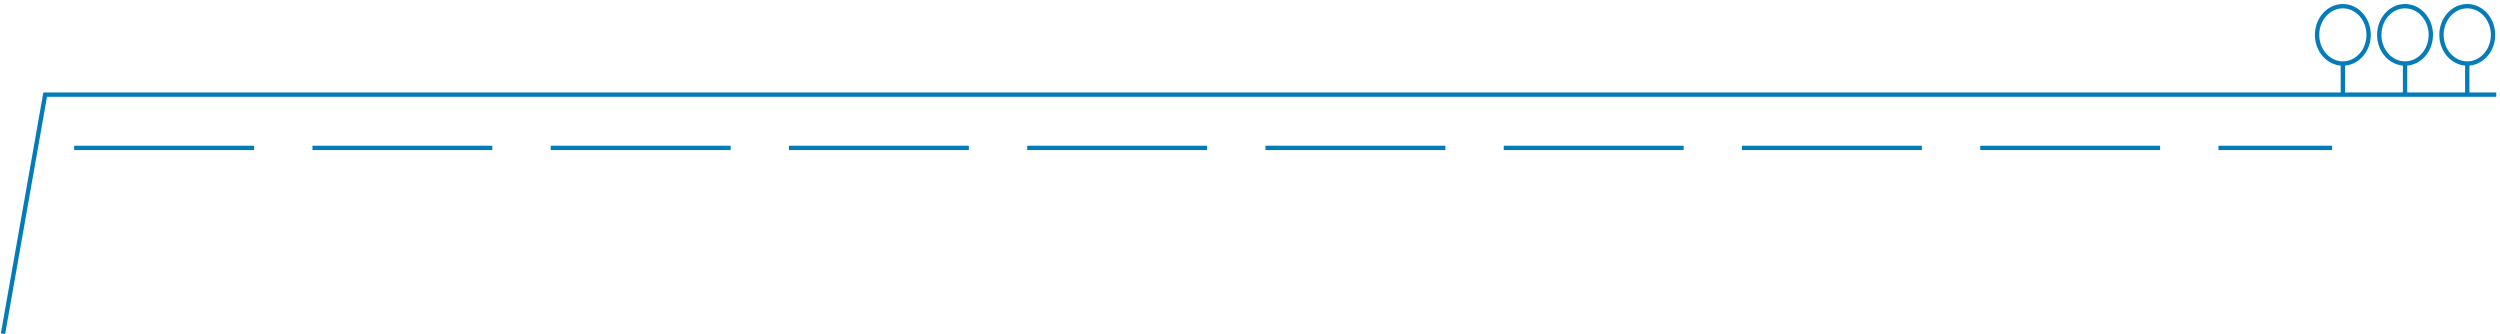 <?xml version="1.0" encoding="utf-8"?>
<!-- Generator: Adobe Illustrator 12.0.0, SVG Export Plug-In  -->
<!DOCTYPE svg PUBLIC "-//W3C//DTD SVG 1.1//EN" "http://www.w3.org/Graphics/SVG/1.1/DTD/svg11.dtd">
<svg  version="1.1" xmlns="http://www.w3.org/2000/svg" xmlns:xlink="http://www.w3.org/1999/xlink" xmlns:a="http://ns.adobe.com/AdobeSVGViewerExtensions/3.0/"
	 width="576" height="77" viewBox="-0.202 -0.925 576 77" enable-background="new -0.202 -0.925 576 77" xml:space="preserve">
<defs>
</defs>
<line fill="none" stroke="#047CB9" x1="568.255" y1="13.979" x2="568.255" y2="21.102"/>
<path fill="none" d="M553.922,13.708c3.281,0,5.941-2.956,5.941-6.604s-2.66-6.604-5.941-6.604c-3.279,0-5.938,2.957-5.938,6.604
	S550.643,13.708,553.922,13.708"/>
<ellipse fill="none" stroke="#047CB9" cx="553.922" cy="7.104" rx="5.941" ry="6.604"/>
<line fill="none" stroke="#047CB9" x1="553.922" y1="13.979" x2="553.922" y2="21.102"/>
<path fill="none" d="M568.255,13.708c3.28,0,5.938-2.956,5.938-6.604S571.535,0.5,568.255,0.5s-5.938,2.957-5.938,6.604
	S564.975,13.708,568.255,13.708"/>
<ellipse fill="none" stroke="#047CB9" cx="568.255" cy="7.104" rx="5.938" ry="6.604"/>
<path fill="none" d="M539.591,13.708c3.281,0,5.939-2.956,5.939-6.604S542.872,0.5,539.591,0.5c-3.28,0-5.938,2.957-5.938,6.604
	S536.311,13.708,539.591,13.708"/>
<ellipse fill="none" stroke="#047CB9" cx="539.591" cy="7.104" rx="5.939" ry="6.604"/>
<line fill="none" stroke="#047CB9" x1="539.591" y1="13.979" x2="539.591" y2="21.102"/>
<line fill="none" stroke="#007CB9" stroke-miterlimit="11" stroke-dasharray="41.447 13.447" x1="16.891" y1="33.149" x2="537.104" y2="33.149"/>
<polyline fill="none" stroke="#007CB9" points="574.938,20.873 10.205,20.873 0.492,75.958 "/>
</svg>

